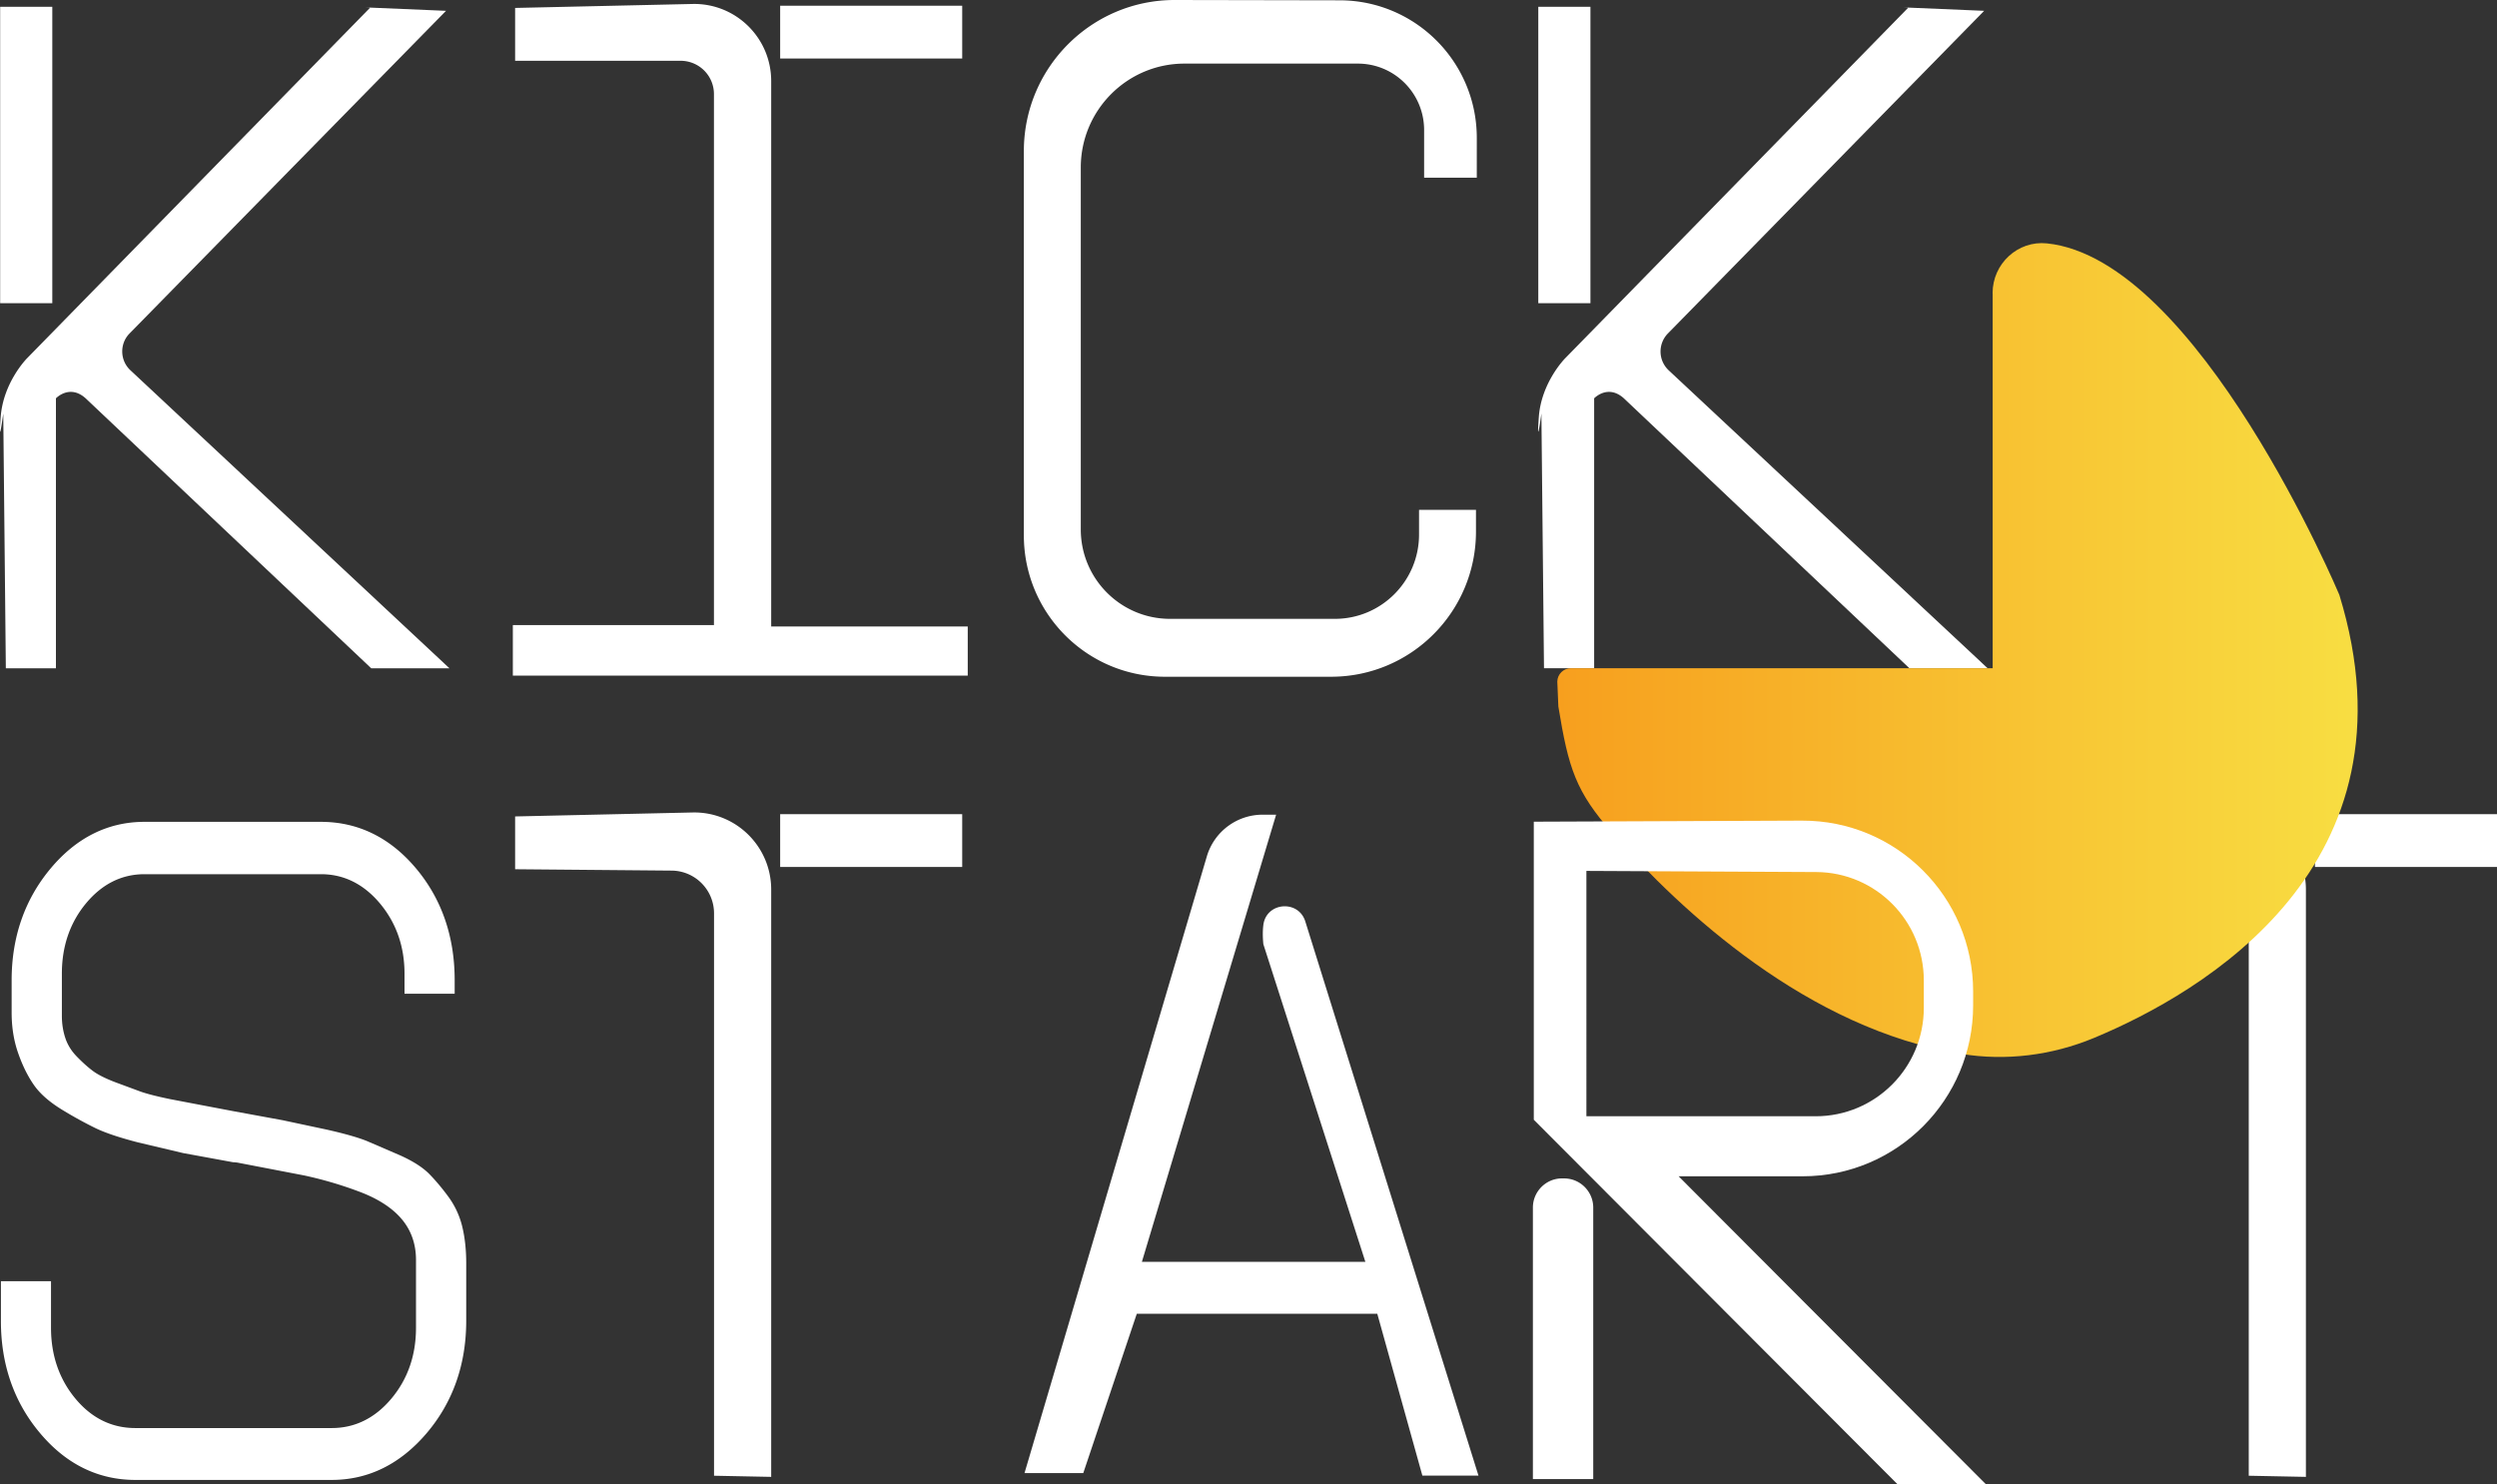 <svg xmlns="http://www.w3.org/2000/svg" width="180" height="107" fill="none" xmlns:v="https://vecta.io/nano"><rect width="100%" height="100%" fill="#333333" stroke="none"/><g clip-path="url(#B)"><g fill="#fff"><path d="M3.77.489H.011v21.369H3.77V.489zm22.931.044L1.951 25.829S.236 27.548.049 30.069c-.186 2.515.186-.247.186-.247l.186 18.36h3.611V28.718s.981-1.044 2.142 0L26.76 48.181h5.638L9.397 26.691c-.756-.708-.784-1.906-.06-2.647L32.153.78 26.334.533m88.315-.044h-3.759v21.369h3.759V.489zm22.93.044l-24.75 25.296s-1.715 1.719-1.901 4.234.186-.247.186-.247l.187 18.36h3.616V28.718s.981-1.044 2.142 0l20.586 19.463h5.638l-22.996-21.485a1.86 1.86 0 0 1-.061-2.647L143.031.78l-5.819-.247"/><path d="M37.133.572v3.811h11.939a2.4 2.4 0 0 1 2.394 2.4v38.284H36.969v3.641h32.793v-3.542H55.593V5.844c0-3.119-2.559-5.624-5.665-5.558L37.133.572zm32.229-.16H56.239v3.806h13.123V.412zM55.593 106.478V64.135c0-3.119-2.559-5.624-5.666-5.558l-12.794.286v3.806l11.287.099c1.688.017 3.052 1.39 3.052 3.081v40.547l4.126.082h-.005zm13.769-47.78H56.239v3.806h13.123v-3.806zm96.863 47.78V64.135c0-3.119-2.559-5.624-5.665-5.558l-12.795.286v3.806l11.288.099c1.687.017 3.052 1.39 3.052 3.081v40.547l4.126.082h-.006zM180 58.698h-13.123v3.806H180v-3.806zM73.806 10.896v27.702c0 5.629 4.553 10.193 10.17 10.193h11.978c5.77 0 10.444-4.685 10.444-10.468v-1.565h-4.104v1.779c0 3.355-2.718 6.08-6.066 6.08H84.343c-3.551 0-6.433-2.889-6.433-6.448V12.077c0-4.135 3.348-7.491 7.474-7.491h12.498c2.641 0 4.778 2.142 4.778 4.789v3.438h3.797V9.946c0-5.475-4.422-9.913-9.879-9.924L84.699 0c-6.011-.011-10.893 4.871-10.893 10.896zm.06 95.307h4.224l3.857-11.483h17.337l3.249 11.665h4.044L94.096 66.436c-.493-1.587-2.811-1.4-3.025.247-.049.384-.055.84 0 1.389l7.353 22.902H82.315l9.676-32.238h-.97c-1.863 0-3.501 1.225-4.027 3.015l-13.139 44.447.011.005zm38.733-21.242h.154c1.156 0 2.098.945 2.098 2.104v19.574h-4.35V87.064c0-1.159.942-2.104 2.098-2.104zM9.753 106.698c-2.668 0-4.981-1.131-6.86-3.367C1.014 101.107.06 98.378.066 95.225V92.37h3.611v3.361c0 1.994.597 3.713 1.77 5.118s2.619 2.109 4.307 2.109h14.158c1.666 0 3.112-.708 4.29-2.109 1.184-1.406 1.786-3.125 1.786-5.118v-4.893c0-1.142-.345-2.131-1.03-2.944s-1.731-1.488-3.096-1.993a27.73 27.73 0 0 0-3.956-1.159l-4.652-.895a2.57 2.57 0 0 0-.46-.055l-3.594-.659-3.227-.763c-1.342-.346-2.373-.692-3.063-1.022a29.38 29.38 0 0 1-2.4-1.318c-.915-.555-1.6-1.148-2.044-1.774-.438-.621-.827-1.389-1.145-2.296C.998 75.059.839 74.065.839 73v-2.329c0-3.114.942-5.821 2.805-8.051s4.142-3.367 6.761-3.367h12.728c2.668 0 4.97 1.12 6.838 3.334 1.863 2.208 2.805 4.926 2.805 8.079v.978H29.16v-1.45c0-1.955-.597-3.652-1.77-5.058-1.173-1.4-2.603-2.109-4.252-2.109H10.411c-1.633 0-3.046.703-4.203 2.092-1.162 1.395-1.748 3.103-1.748 5.075v3.043c0 .56.082 1.098.247 1.593.159.489.438.939.816 1.329.389.401.773.752 1.145 1.032.367.28.921.56 1.644.835l1.808.67c.466.165 1.189.352 2.148.549l2.186.417 2.367.45 3.561.654 3.145.67c1.299.291 2.29.571 2.948.84l2.356 1.016c.921.412 1.627.862 2.099 1.334.46.467.931 1.027 1.392 1.653.466.637.805 1.357.997 2.142s.29 1.675.29 2.653v4.146c0 3.152-.959 5.882-2.855 8.111-1.901 2.23-4.197 3.367-6.838 3.367H9.753z"/></g><path d="M143.645 21.139v27.037H113.24c-.531 0-.97.428-.98.961l.076 1.801c.734 4.481 1.255 6.135 3.912 9.144 4.97 5.635 14.077 14.103 25.128 15.899 3.228.527 6.532.11 9.556-1.142 7.847-3.262 23.687-12.461 17.704-31.947 0 0-10.17-24.214-21.079-25.345-2.099-.22-3.918 1.466-3.918 3.586l.006.005z" fill="url(#A)"/><path d="M121.01 84.807h8.931c6.794 0 12.296-5.519 12.296-12.324v-.994c0-6.827-5.534-12.351-12.345-12.324l-19.326.077v21.49l26.219 26.279h6.372L121.01 84.812v-.005zm-6.646-22.017l16.563.082c4.291.022 7.754 3.515 7.754 7.815v1.977c0 4.317-3.491 7.815-7.797 7.815h-16.526V62.795l.006-.005z" fill="#fff"/></g><defs><linearGradient id="A" x1="112.26" y1="46.874" x2="169.956" y2="46.874" gradientUnits="userSpaceOnUse"><stop stop-color="#f79f1e"/><stop offset="1" stop-color="#f8de42"/></linearGradient><clipPath id="B"><path fill="#fff" d="M0 0h180v107H0z"/></clipPath></defs></svg>